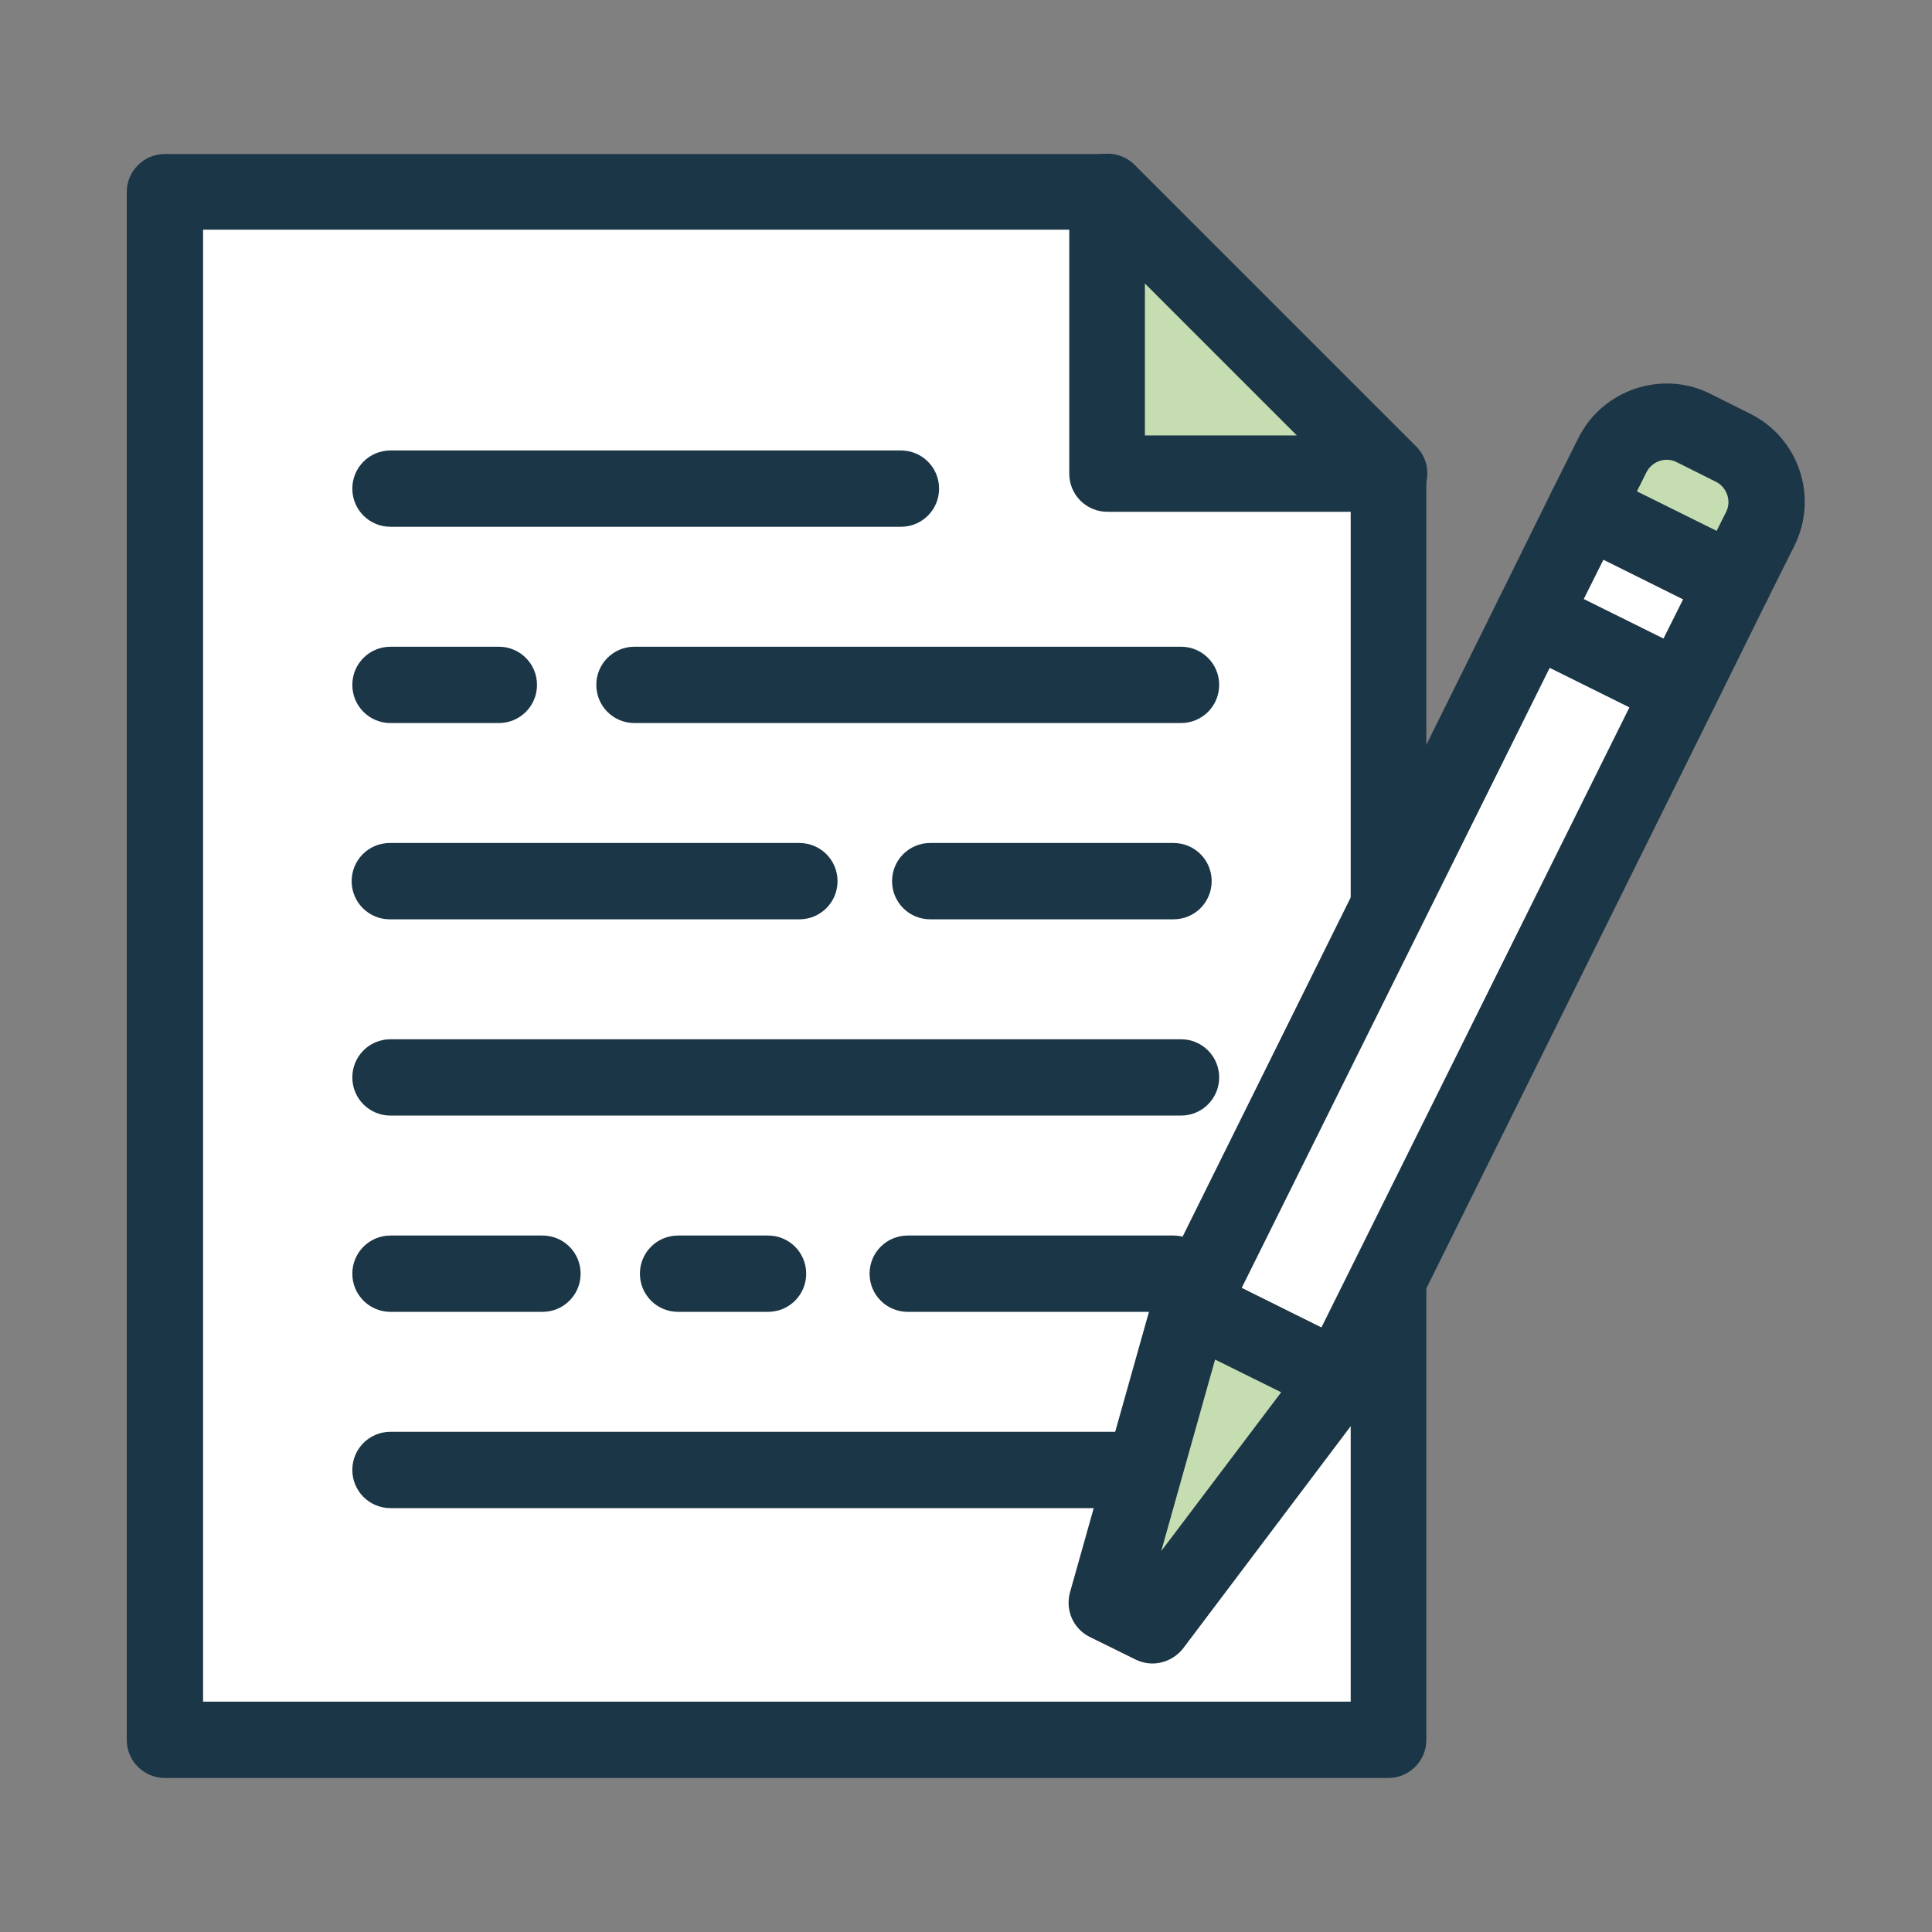 <?xml version="1.0" encoding="UTF-8"?>
<svg id="Layer_1" xmlns="http://www.w3.org/2000/svg" version="1.1" viewBox="0 0 283.5 283.5">
  <rect x="0" y="0" width="283.5" height="283.5" fill="#808080" stroke="none"/>
  <!-- Generator: Adobe Illustrator 29.0.1, SVG Export Plug-In . SVG Version: 2.1.0 Build 192)  -->
  <defs>
    <style>
      .st0 {
        fill: #fff;
      }

      .st1 {
        fill: #1b3647;
      }

      .st2 {
        fill: #baacd4;
      }

      .st3 {
        fill: #c6ddb1;
      }
    </style>
  </defs>
  <g>
    <polygon class="st0" points="162.4 28.2 24.2 28.2 24.2 255.3 203.8 255.3 203.8 69.5 162.4 28.2"/>
    <path class="st1" d="M203.8,260.9H24.2c-3.1,0-5.6-2.5-5.6-5.6V28.2c0-3.1,2.5-5.6,5.6-5.6h138.2c1.5,0,2.9.6,4,1.6l41.3,41.3c1,1,1.6,2.5,1.6,4v185.8c0,3.1-2.5,5.6-5.6,5.6ZM29.8,249.7h168.4V71.8l-38.1-38.1H29.8v215.9Z"/>
  </g>
  <g>
    <polygon class="st3" points="162.4 69.5 162.4 28.2 203.8 69.5 162.4 69.5"/>
    <path class="st1" d="M203.8,75.1h-41.3c-3.1,0-5.6-2.5-5.6-5.6V28.2c0-2.3,1.4-4.3,3.5-5.2,2.1-.9,4.5-.4,6.1,1.2l41.3,41.3c1.6,1.6,2.1,4,1.2,6.1-.9,2.1-2.9,3.5-5.2,3.5ZM168,63.9h22.3l-22.3-22.3v22.3Z"/>
  </g>
  <g>
    <line class="st2" x1="57.3" y1="71.7" x2="132.1" y2="71.7"/>
    <path class="st1" d="M132.1,77.3H57.3c-3.1,0-5.6-2.5-5.6-5.6s2.5-5.6,5.6-5.6h74.9c3.1,0,5.6,2.5,5.6,5.6s-2.5,5.6-5.6,5.6Z"/>
  </g>
  <g>
    <line class="st2" x1="57.3" y1="100.5" x2="73.2" y2="100.5"/>
    <path class="st1" d="M73.2,106.1h-15.9c-3.1,0-5.6-2.5-5.6-5.6s2.5-5.6,5.6-5.6h15.9c3.1,0,5.6,2.5,5.6,5.6s-2.5,5.6-5.6,5.6Z"/>
  </g>
  <g>
    <line class="st2" x1="93.1" y1="100.5" x2="173.3" y2="100.5"/>
    <path class="st1" d="M173.3,106.1h-80.2c-3.1,0-5.6-2.5-5.6-5.6s2.5-5.6,5.6-5.6h80.2c3.1,0,5.6,2.5,5.6,5.6s-2.5,5.6-5.6,5.6Z"/>
  </g>
  <g>
    <line class="st2" x1="57.3" y1="129.3" x2="117.3" y2="129.3"/>
    <path class="st1" d="M117.3,134.9h-60.1c-3.1,0-5.6-2.5-5.6-5.6s2.5-5.6,5.6-5.6h60.1c3.1,0,5.6,2.5,5.6,5.6s-2.5,5.6-5.6,5.6Z"/>
  </g>
  <g>
    <line class="st2" x1="136.5" y1="129.3" x2="172.2" y2="129.3"/>
    <path class="st1" d="M172.2,134.9h-35.7c-3.1,0-5.6-2.5-5.6-5.6s2.5-5.6,5.6-5.6h35.7c3.1,0,5.6,2.5,5.6,5.6s-2.5,5.6-5.6,5.6Z"/>
  </g>
  <g>
    <line class="st2" x1="57.3" y1="158.1" x2="173.3" y2="158.1"/>
    <path class="st1" d="M173.3,163.7H57.3c-3.1,0-5.6-2.5-5.6-5.6s2.5-5.6,5.6-5.6h116c3.1,0,5.6,2.5,5.6,5.6s-2.5,5.6-5.6,5.6Z"/>
  </g>
  <g>
    <line class="st2" x1="57.3" y1="186.9" x2="79.6" y2="186.9"/>
    <path class="st1" d="M79.6,192.5h-22.3c-3.1,0-5.6-2.5-5.6-5.6s2.5-5.6,5.6-5.6h22.3c3.1,0,5.6,2.5,5.6,5.6s-2.5,5.6-5.6,5.6Z"/>
  </g>
  <g>
    <line class="st2" x1="99.6" y1="186.9" x2="112.7" y2="186.9"/>
    <path class="st1" d="M112.7,192.5h-13.2c-3.1,0-5.6-2.5-5.6-5.6s2.5-5.6,5.6-5.6h13.2c3.1,0,5.6,2.5,5.6,5.6s-2.5,5.6-5.6,5.6Z"/>
  </g>
  <g>
    <line class="st2" x1="133.2" y1="186.9" x2="172.2" y2="186.9"/>
    <path class="st1" d="M172.2,192.5h-39c-3.1,0-5.6-2.5-5.6-5.6s2.5-5.6,5.6-5.6h39c3.1,0,5.6,2.5,5.6,5.6s-2.5,5.6-5.6,5.6Z"/>
  </g>
  <g>
    <line class="st2" x1="57.3" y1="215.7" x2="173.3" y2="215.7"/>
    <path class="st1" d="M173.3,221.3H57.3c-3.1,0-5.6-2.5-5.6-5.6s2.5-5.6,5.6-5.6h116c3.1,0,5.6,2.5,5.6,5.6s-2.5,5.6-5.6,5.6Z"/>
  </g>
  <g>
    <g>
      <rect class="st0" x="198.5" y="90" width="24.3" height="112.8" transform="translate(87 -78.4) rotate(26.4)"/>
      <path class="st1" d="M196.5,207.9c-.9,0-1.7-.2-2.5-.6l-21.7-10.8c-2.8-1.4-3.9-4.7-2.5-7.5l50.1-101.1c.7-1.3,1.8-2.3,3.2-2.8,1.4-.5,2.9-.4,4.3.3l21.7,10.8c2.8,1.4,3.9,4.7,2.5,7.5l-50.1,101.1c-.7,1.3-1.8,2.3-3.2,2.8-.6.2-1.2.3-1.8.3ZM182.2,189l11.7,5.8,45.2-91-11.7-5.8-45.2,91Z"/>
    </g>
    <g>
      <rect class="st0" x="227.5" y="79.1" width="24.3" height="17.6" transform="translate(64 -97.3) rotate(26.4)"/>
      <path class="st1" d="M246.6,106.8c-.9,0-1.7-.2-2.5-.6l-21.7-10.8c-2.8-1.4-3.9-4.7-2.5-7.5l7.8-15.8c1.4-2.8,4.7-3.9,7.5-2.5l21.7,10.8c1.3.7,2.3,1.8,2.8,3.2.5,1.4.4,2.9-.3,4.3l-7.8,15.8c-.7,1.3-1.8,2.3-3.2,2.8-.6.2-1.2.3-1.8.3ZM232.4,87.9l11.7,5.8,2.9-5.8-11.7-5.8-2.9,5.8Z"/>
    </g>
    <g>
      <path class="st3" d="M237.3,63.3h20.3c1.1,0,2,.9,2,2v15.6h-24.3v-15.6c0-1.1.9-2,2-2Z" transform="translate(57.8 -102.5) rotate(26.4)"/>
      <path class="st1" d="M254.4,91c-.8,0-1.7-.2-2.5-.6l-21.7-10.8c-1.3-.7-2.3-1.8-2.8-3.2-.5-1.4-.4-2.9.3-4.3l3.9-7.8c3.5-7.1,12.3-10.1,19.4-6.5l5.8,2.9h0c7.1,3.5,10.1,12.2,6.5,19.4l-3.9,7.8c-1,2-3,3.1-5,3.1ZM240.2,72.1l11.7,5.8,1.4-2.8c.8-1.6.1-3.6-1.5-4.4l-5.8-2.9c-1.6-.8-3.6-.1-4.4,1.5l-1.4,2.8Z"/>
    </g>
    <g>
      <polygon class="st3" points="169.2 238.5 162.4 235.2 174.7 191.5 196.5 202.3 169.2 238.5"/>
      <path class="st1" d="M169.1,244.1c-.8,0-1.7-.2-2.5-.6l-6.7-3.3c-2.4-1.2-3.6-3.9-2.9-6.5l12.3-43.7c.4-1.6,1.6-2.9,3.1-3.6,1.5-.7,3.3-.6,4.8.1l21.7,10.8c1.5.7,2.6,2.1,3,3.7.4,1.6,0,3.3-1,4.7l-27.3,36.2c-1.1,1.4-2.8,2.2-4.5,2.2ZM178.3,199.5l-7.9,28.1,17.6-23.3-9.7-4.8Z"/>
    </g>
  </g>
</svg>